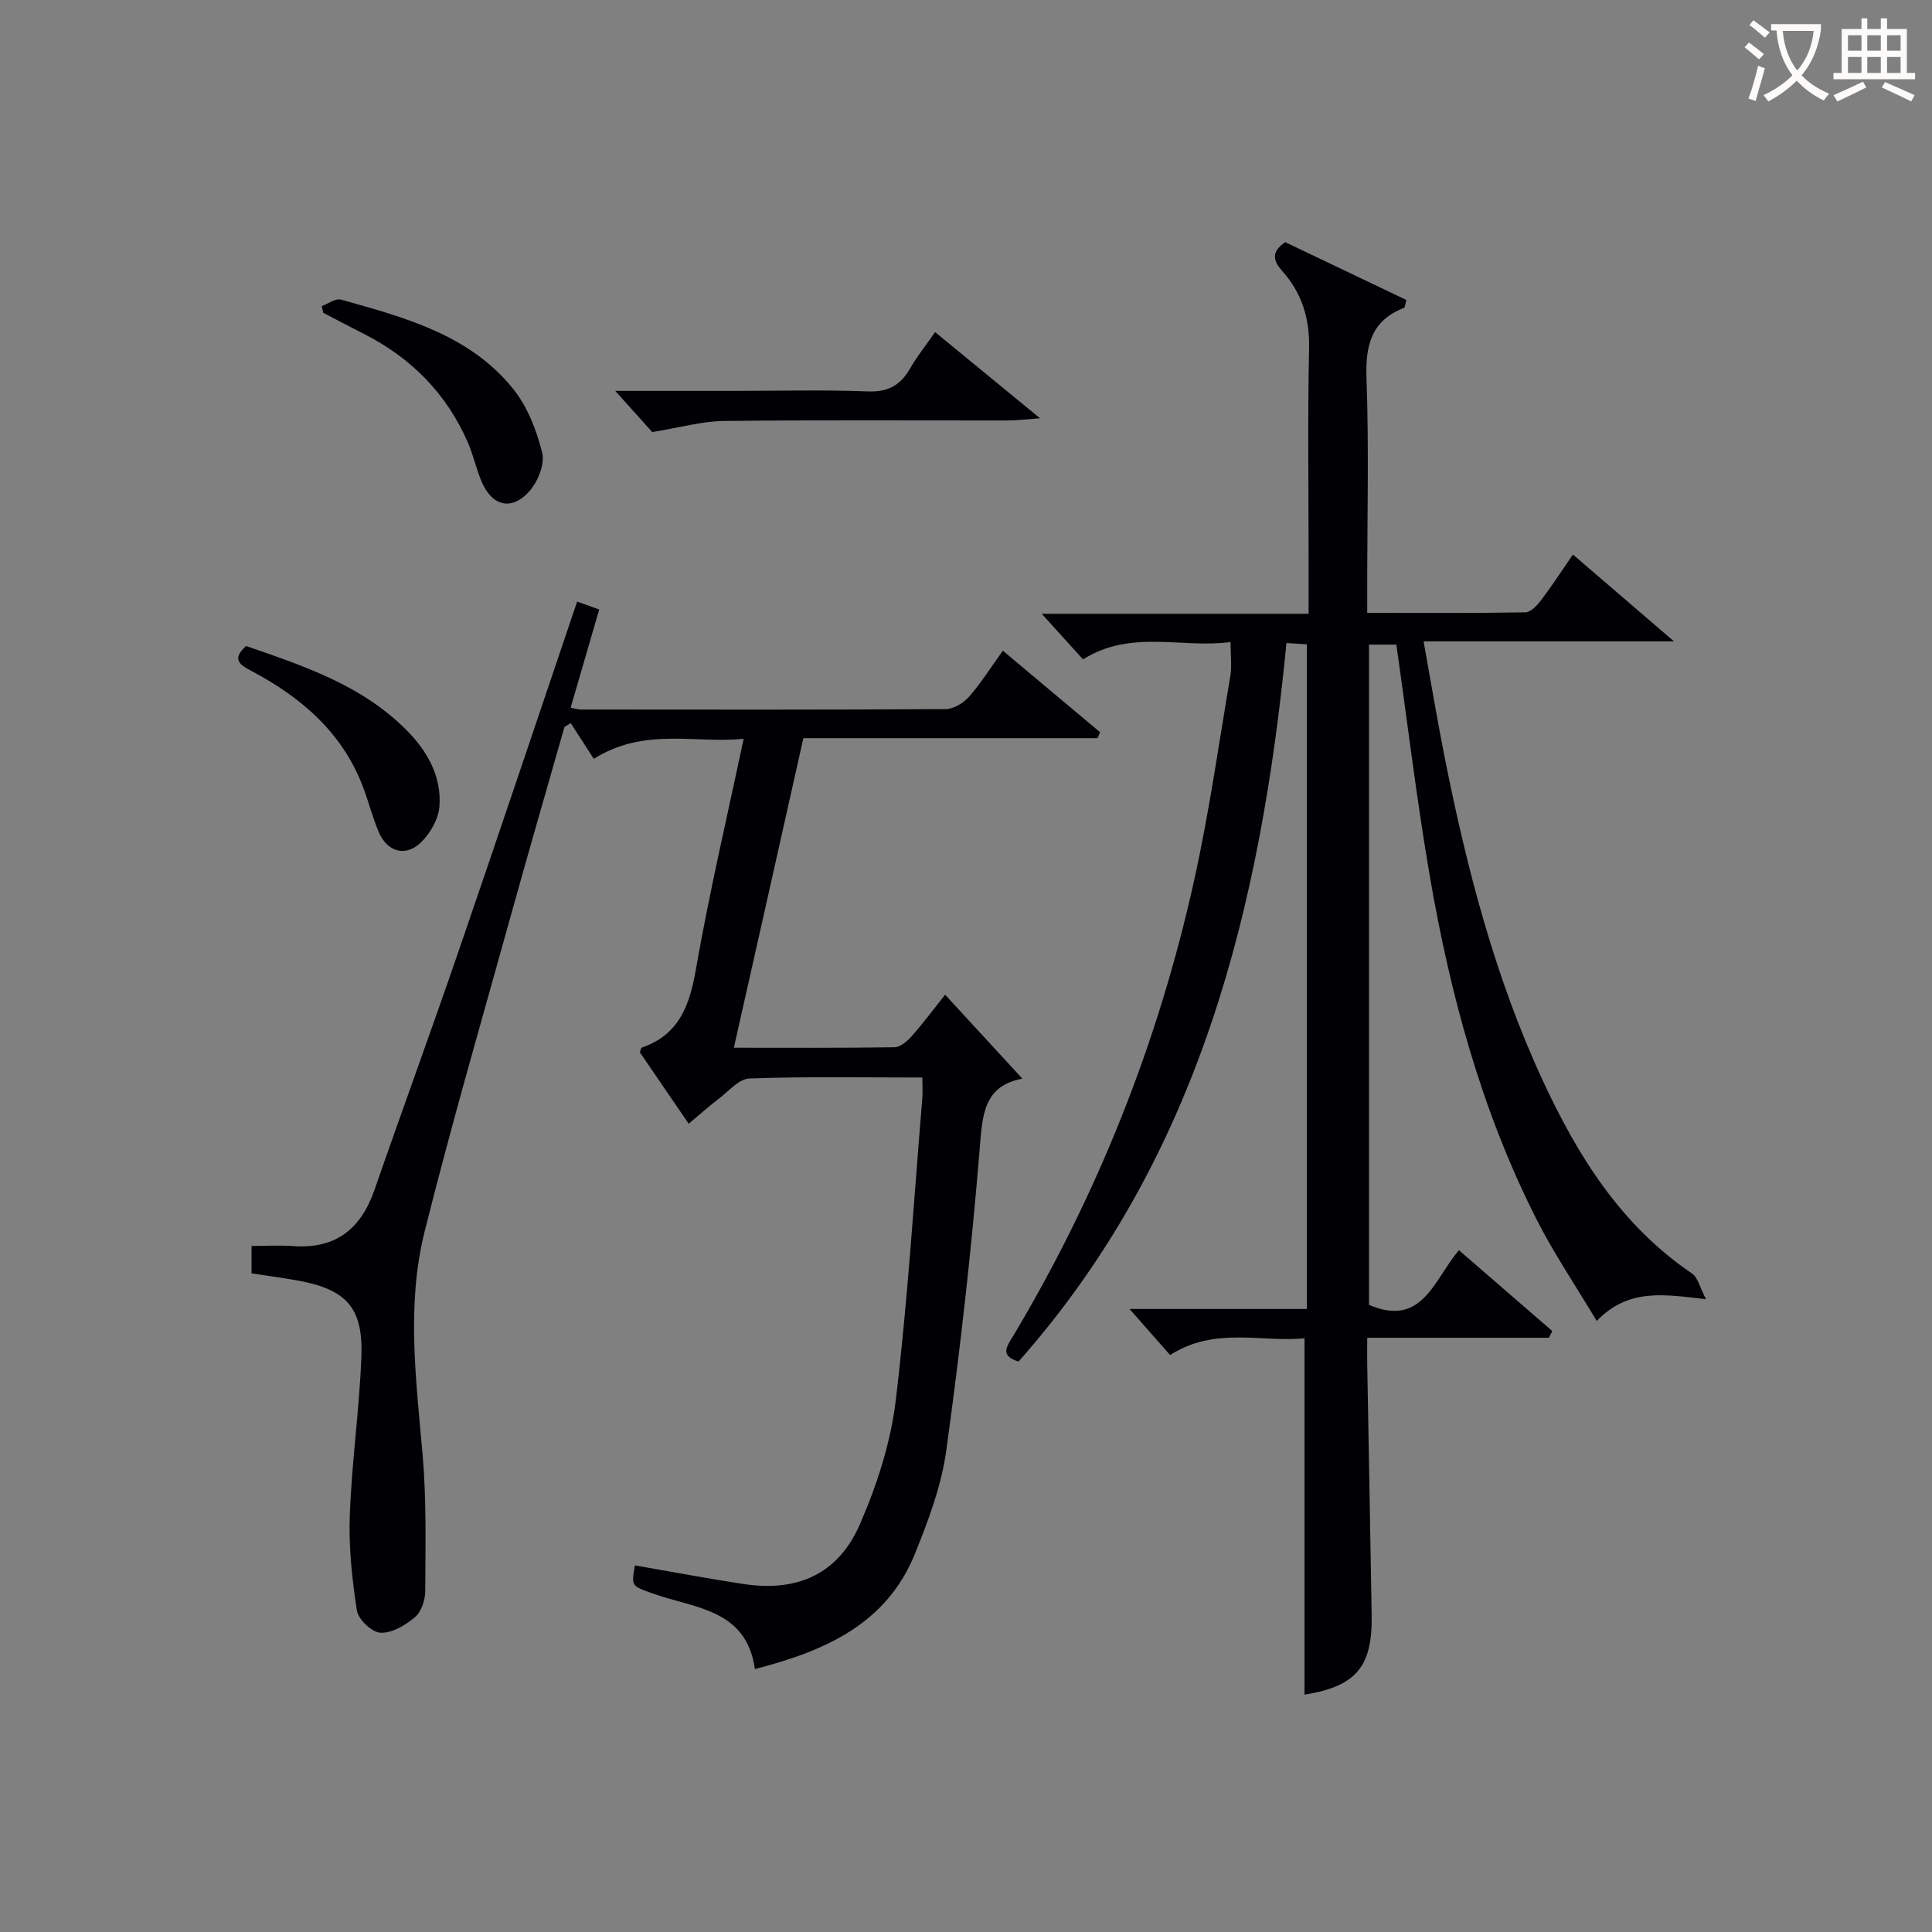 <svg enable-background="new 0 0 400 400" viewBox="0 0 400 400" xmlns="http://www.w3.org/2000/svg"><rect x="0" y="0" width="400" height="400" fill="#808080" stroke="none"/><g fill="#010105"><path d="m320.69 276.97c-12.28 0-24.55 0-37.62 0 0 2.11-.03 3.86 0 5.61.3 17.3.65 34.61.92 51.91.17 10.7-3.33 14.66-13.9 16.37 0-24.32 0-48.69 0-73.78-8.9.88-18.61-2.48-27.83 3.47-2.54-2.88-5.11-5.8-8.4-9.54h36.71c0-46.01 0-91.57 0-137.61-1.23-.08-2.58-.16-4.22-.27-5.34 54.75-17.98 106.44-55.48 148.77-3.99-1.23-2.36-3.21-1.14-5.24 17.62-29.49 30.14-61.04 37.54-94.55 3.07-13.91 5.07-28.05 7.45-42.11.35-2.07.05-4.26.05-7.07-10.1 1.36-20.58-2.69-30.54 3.59-2.46-2.72-5.09-5.62-8.55-9.44h55.25c0-4.39 0-8.17 0-11.95 0-14.33-.21-28.66.1-42.99.14-6.21-1.48-11.45-5.54-16.01-1.82-2.04-2.46-3.93.61-5.99 8.26 3.94 16.73 7.98 25.08 11.97-.29 1.03-.3 1.55-.47 1.62-6.86 2.66-8.04 7.85-7.79 14.69.51 14.15.15 28.32.15 42.48v5.99c11.21 0 21.98.08 32.75-.11 1.11-.02 2.43-1.44 3.25-2.52 2.2-2.9 4.18-5.96 6.59-9.45 6.72 5.77 13.19 11.34 20.92 17.98-18.04 0-34.54 0-51.84 0 1.55 8.58 2.84 16.36 4.38 24.09 4.58 23.01 10.45 45.66 20.38 67.02 7.22 15.54 16.17 29.85 30.8 39.75 1.24.84 1.63 2.91 2.91 5.34-8.63-.99-16.01-2.35-22.63 4.5-4.36-7.32-8.92-14.03-12.55-21.22-11.33-22.42-17.82-46.45-22.04-71.08-2.69-15.69-4.58-31.51-6.89-47.73-1.45 0-3.35 0-5.66 0v136.7c11.05 4.73 13.38-5.13 18.61-11.32 6.55 5.67 12.94 11.21 19.34 16.74-.23.48-.46.93-.7 1.39z"/><path d="m151.94 216.92c11.4 0 22.34.07 33.28-.1 1.19-.02 2.6-1.23 3.5-2.25 2.32-2.61 4.4-5.41 6.96-8.62 5.34 5.81 10.53 11.44 16 17.38-8.26 1.51-8.3 7.86-8.89 15.09-1.69 20.68-4.03 41.32-6.87 61.87-1.01 7.29-3.69 14.48-6.48 21.37-5.85 14.47-18.44 20.12-33.15 23.9-1.75-12.5-12.54-12.55-21.17-15.65-4.4-1.58-4.43-1.48-3.66-5.81 7.48 1.29 14.94 2.71 22.45 3.85 11.16 1.7 19.61-2.02 24.11-12.34 3.54-8.11 6.38-16.9 7.43-25.63 2.5-20.77 3.76-41.68 5.5-62.54.11-1.29.01-2.59.01-4.35-12.24 0-24.03-.23-35.8.2-2.2.08-4.37 2.7-6.45 4.28-1.97 1.49-3.82 3.16-6.12 5.09-3.48-5.09-6.82-9.97-10.11-14.78.17-.44.21-.91.39-.98 7.81-2.7 9.93-8.83 11.24-16.38 2.73-15.66 6.39-31.16 9.85-47.56-10.32 1.02-20.52-2.44-31.02 4.15-1.54-2.38-3.16-4.89-4.78-7.4-.43.26-.86.52-1.29.79-3.68 12.92-7.43 25.81-11.02 38.75-6.08 21.9-12.44 43.74-17.95 65.79-3.8 15.22-1.74 30.73-.4 46.17.81 9.36.58 18.82.54 28.23-.01 1.85-.82 4.28-2.15 5.4-1.96 1.66-4.75 3.31-7.11 3.2-1.77-.08-4.61-2.75-4.89-4.6-1.01-6.49-1.71-13.15-1.47-19.7.4-10.94 1.97-21.84 2.4-32.79.4-10.24-3.12-14.02-13.24-15.84-3.08-.55-6.18-.96-9.5-1.47 0-1.69 0-3.3 0-5.68 2.86 0 5.8-.17 8.71.03 8.8.61 13.97-3.62 16.77-11.71 5.65-16.31 11.6-32.51 17.21-48.84 8.3-24.14 16.41-48.35 24.72-72.89 1.59.57 2.94 1.06 4.57 1.64-2 6.88-3.93 13.51-5.92 20.35.95.16 1.56.36 2.18.36 25.16.02 50.32.07 75.48-.09 1.64-.01 3.69-1.26 4.83-2.56 2.5-2.86 4.55-6.12 7-9.53 6.82 5.71 13.48 11.3 20.13 16.88-.18.41-.35.82-.53 1.23-20.2 0-40.4 0-60.9 0-4.81 21.51-9.53 42.49-14.39 64.09z"/><path d="m135.03 89.45c-1.7-1.89-4.29-4.78-7.65-8.52h24.34c9.31 0 18.64-.25 27.93.11 4.23.17 6.8-1.29 8.79-4.78 1.39-2.44 3.18-4.65 5.16-7.5 6.9 5.66 13.7 11.25 21.73 17.84-3.22.23-4.93.45-6.64.45-19.62.02-39.25-.12-58.87.11-4.46.05-8.92 1.34-14.79 2.29z"/><path d="m66.62 63.37c1.34-.48 2.87-1.65 3.98-1.34 13.14 3.69 26.55 7.22 35.61 18.44 2.98 3.69 4.88 8.59 6.04 13.25.59 2.34-.88 5.98-2.63 7.96-3.71 4.19-7.81 3.12-9.97-2.11-1.07-2.59-1.67-5.38-2.78-7.95-4.42-10.15-11.76-17.55-21.6-22.53-2.8-1.42-5.57-2.88-8.35-4.33-.1-.46-.2-.92-.3-1.39z"/><path d="m50.95 133.75c11.97 4.14 24.13 8.14 33.42 17.63 4.23 4.32 7.07 9.51 6.61 15.59-.2 2.62-1.93 5.64-3.89 7.5-3.23 3.06-6.99 1.86-8.73-2.33-1.21-2.89-1.99-5.96-3.09-8.9-4.23-11.43-12.77-18.79-23.2-24.32-2.31-1.23-4.25-2.36-1.12-5.17z"/></g><path d="m362.1 8.8c1.1.8 2.1 1.6 3.1 2.4l-1 1.1c-1.3-1.1-2.3-2-3-2.5zm1.9 4.8c.5.2.9.4 1.4.5-.6 2.3-1.3 4.5-1.9 6.8l-1.5-.5c.8-2.1 1.4-4.3 2-6.8zm-1-9.4c1.3.9 2.4 1.8 3.4 2.5l-1 1.1c-1.4-1.2-2.4-2.1-3.2-2.6zm3.7 2.2v-1.4h10.3v1.2c-.5 3.6-1.8 6.8-4 9.4 1.5 1.6 3.4 2.8 5.7 3.8-.3.4-.7.8-1.1 1.4-2.3-1.1-4.1-2.5-5.6-4.1-1.6 1.6-3.6 3.1-5.9 4.3-.3-.5-.7-.9-1-1.3 2.4-1.1 4.4-2.5 6-4.1-1.9-2.5-3-5.6-3.3-9.3h-1.1zm8.8 0h-6.4c.3 3.3 1.3 6 3 8.2 2-2.3 3.1-5.1 3.4-8.2z" fill="#fcfbfa"/><path d="m385.3 3.8h1.3v2.2h2.8v-2.2h1.3v2.2h4.1v9.1h1.7v1.3h-16.9v-1.3h1.7v-9.1h4.1v-2.2zm.4 13.1.7 1.2c-1.8.9-3.8 1.9-6 2.9-.2-.4-.5-.8-.8-1.3 2.3-1 4.3-1.9 6.1-2.8zm-3.1-6.4h2.8v-3.2h-2.8zm0 4.6h2.8v-3.3h-2.8zm4-4.6h2.8v-3.2h-2.8zm0 4.6h2.8v-3.3h-2.8zm3.7 1.9c2.1.9 4.1 1.8 6.1 2.7l-.7 1.3c-2.2-1.1-4.2-2-6.1-2.9zm3.2-9.7h-2.8v3.2h2.8zm-2.8 7.8h2.8v-3.3h-2.8z" fill="#fcfbfa"/></svg>